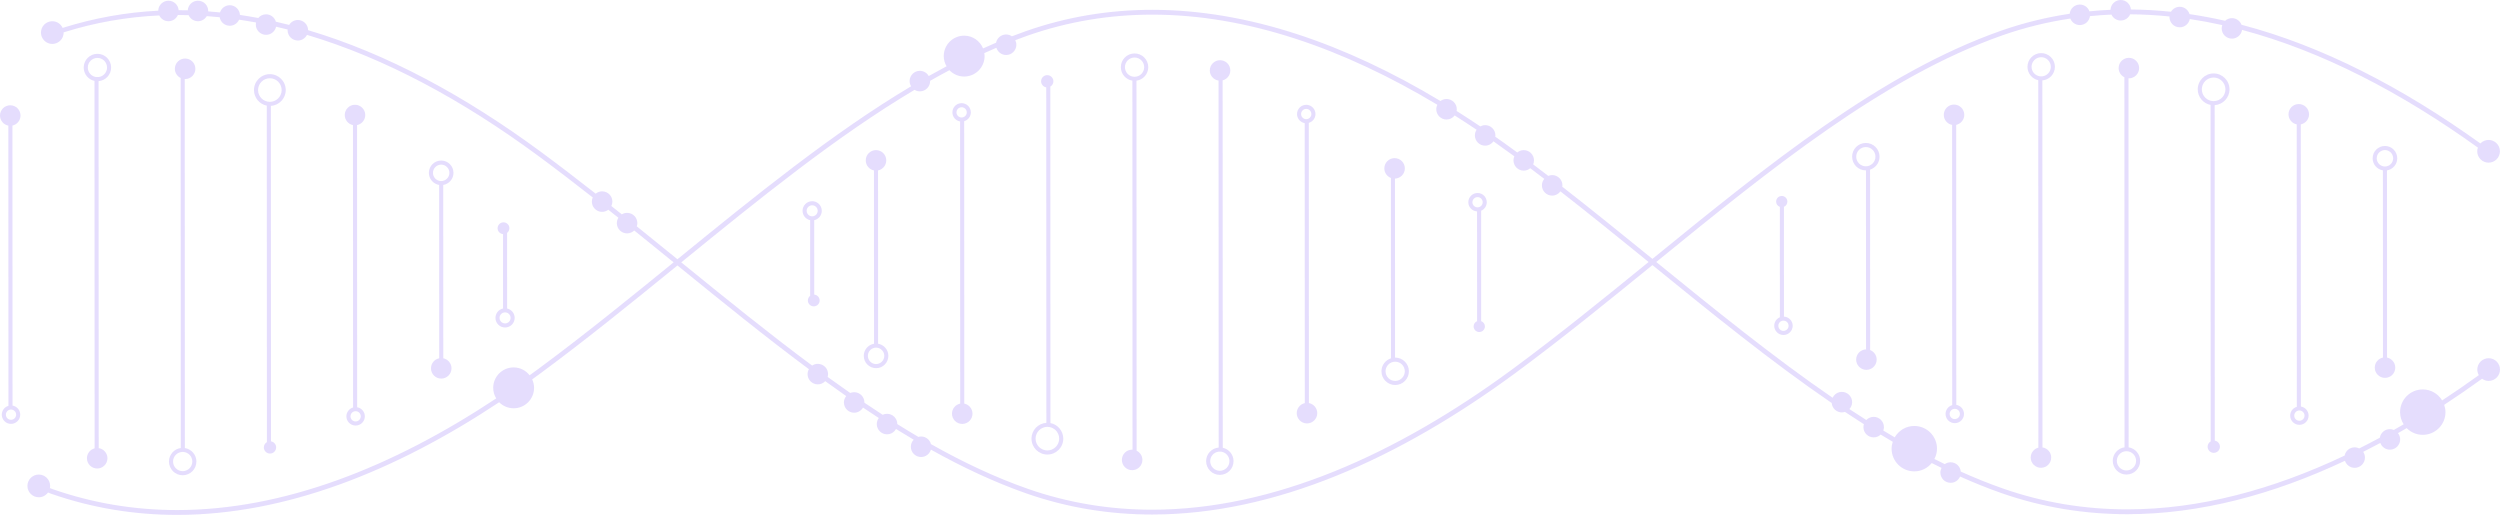 <svg width="1612" height="332" viewBox="0 0 1612 332" fill="none" xmlns="http://www.w3.org/2000/svg">
<g clip-path="url(#clip0_381_404)">
<path d="M1488.59 267.99C1488.59 265.043 1486.44 262.608 1483.63 262.137L1483.56 80.202C1486.59 79.586 1488.87 76.905 1488.87 73.705C1488.86 70.066 1485.9 67.089 1482.24 67.091C1478.59 67.093 1475.62 70.07 1475.63 73.71C1475.63 76.913 1477.91 79.594 1480.93 80.204L1481 262.3C1478.52 263.021 1476.7 265.288 1476.7 267.994C1476.7 271.278 1479.36 273.935 1482.66 273.935C1485.94 273.933 1488.6 271.274 1488.59 267.99ZM1479.33 267.993C1479.33 266.162 1480.82 264.685 1482.65 264.671C1484.47 264.684 1485.96 266.159 1485.96 267.99C1485.96 269.822 1484.49 271.3 1482.65 271.301C1480.81 271.301 1479.33 269.826 1479.33 267.993Z" fill="#7E57F7" fill-opacity="0.2"/>
<path d="M1254.49 266.918C1254.49 270.201 1257.16 272.861 1260.44 272.859C1263.72 272.858 1266.4 270.197 1266.39 266.914C1266.38 263.967 1264.23 261.53 1261.42 261.06L1261.35 80.505C1264.34 79.861 1266.57 77.214 1266.56 74.041C1266.56 70.377 1263.61 67.425 1259.95 67.427C1256.3 67.427 1253.35 70.382 1253.35 74.046C1253.35 77.275 1255.66 79.957 1258.72 80.536L1258.79 261.224C1256.31 261.946 1254.49 264.212 1254.49 266.918ZM1263.75 266.915C1263.75 268.748 1262.27 270.223 1260.44 270.224C1258.61 270.224 1257.14 268.75 1257.13 266.918C1257.13 265.106 1258.58 263.652 1260.38 263.607L1260.5 263.607C1262.3 263.651 1263.75 265.104 1263.75 266.915Z" fill="#7E57F7" fill-opacity="0.2"/>
<path d="M1150.3 204.145L1150.28 133.349C1151.59 132.8 1152.5 131.506 1152.5 129.992C1152.5 127.982 1150.89 126.353 1148.88 126.355C1146.87 126.355 1145.24 127.983 1145.24 129.995C1145.24 131.568 1146.25 132.876 1147.65 133.384L1147.67 204.574C1145.53 205.471 1144.02 207.58 1144.02 210.057C1144.04 213.339 1146.7 215.997 1149.98 215.996C1153.26 215.995 1155.92 213.335 1155.93 210.053C1155.93 206.87 1153.43 204.317 1150.3 204.145ZM1149.98 213.363C1148.16 213.363 1146.67 211.874 1146.67 210.056C1146.67 208.222 1148.14 206.745 1149.98 206.745C1151.81 206.745 1153.28 208.219 1153.28 210.054C1153.28 211.872 1151.81 213.362 1149.98 213.363Z" fill="#7E57F7" fill-opacity="0.2"/>
<path d="M1371.14 305.989C1376.03 305.987 1379.98 302.029 1379.98 297.129C1379.98 292.736 1376.75 289.106 1372.54 288.432L1372.45 50.487C1372.53 50.49 1372.62 50.512 1372.7 50.512C1376.35 50.512 1379.31 47.546 1379.31 43.894C1379.31 40.242 1376.35 37.278 1372.7 37.279C1369.05 37.281 1366.09 40.247 1366.09 43.899C1366.09 46.51 1367.62 48.748 1369.81 49.823L1369.9 288.416C1365.61 289.023 1362.3 292.686 1362.3 297.137C1362.3 302.036 1366.26 305.991 1371.14 305.989ZM1364.93 297.135C1364.94 293.713 1367.71 290.938 1371.14 290.937C1374.56 290.935 1377.34 293.708 1377.35 297.131C1377.35 300.567 1374.56 303.342 1371.14 303.356C1367.72 303.345 1364.95 300.572 1364.93 297.135Z" fill="#7E57F7" fill-opacity="0.2"/>
<path d="M1544.47 237.038C1544.46 233.835 1542.19 231.164 1539.17 230.556L1539.13 109.868C1542.88 109.237 1545.74 105.987 1545.74 102.058C1545.74 97.682 1542.19 94.118 1537.81 94.121C1533.43 94.123 1529.88 97.688 1529.88 102.064C1529.88 105.989 1532.74 109.237 1536.5 109.868L1536.54 230.558C1533.52 231.171 1531.25 233.842 1531.25 237.042C1531.25 240.694 1534.2 243.658 1537.87 243.656C1541.52 243.655 1544.47 240.69 1544.47 237.038ZM1532.51 102.063C1532.52 99.136 1534.89 96.77 1537.81 96.756C1540.73 96.767 1543.09 99.133 1543.11 102.06C1543.1 104.986 1540.73 107.354 1537.82 107.367C1534.89 107.356 1532.53 104.99 1532.51 102.063Z" fill="#7E57F7" fill-opacity="0.2"/>
<path d="M1309.39 295.017C1309.39 298.669 1312.36 301.634 1316.01 301.633C1319.66 301.632 1322.62 298.665 1322.62 295.013C1322.62 291.702 1320.17 288.98 1316.99 288.498L1316.91 51.856C1321.43 51.468 1325 47.717 1325.01 43.087C1324.99 38.201 1321.04 34.245 1316.15 34.247C1311.27 34.249 1307.31 38.208 1307.32 43.093C1307.32 47.325 1310.3 50.849 1314.26 51.718L1314.35 288.633C1311.5 289.373 1309.39 291.941 1309.39 295.017ZM1309.95 43.092C1309.96 39.669 1312.73 36.882 1316.15 36.88C1319.59 36.878 1322.36 39.664 1322.36 43.088C1322.36 46.255 1319.98 48.847 1316.91 49.223L1316.91 49.21L1315.29 49.211C1312.28 48.784 1309.96 46.217 1309.95 43.092Z" fill="#7E57F7" fill-opacity="0.2"/>
<path d="M1196.85 231.871C1196.85 235.523 1199.82 238.486 1203.47 238.485C1207.13 238.483 1210.08 235.519 1210.08 231.867C1210.08 229.064 1208.33 226.681 1205.87 225.718L1205.82 109.395C1209.36 108.236 1211.93 104.947 1211.93 101.022C1211.92 96.137 1207.97 92.181 1203.08 92.183C1198.2 92.185 1194.25 96.144 1194.25 101.029C1194.26 105.915 1198.21 109.872 1203.09 109.871C1203.12 109.871 1203.15 109.863 1203.18 109.862L1203.22 225.277C1199.68 225.409 1196.85 228.302 1196.85 231.871ZM1196.89 101.028C1196.89 97.594 1199.66 94.819 1203.08 94.817C1206.52 94.816 1209.29 97.589 1209.29 101.023C1209.29 104.447 1206.52 107.234 1203.09 107.236C1199.67 107.237 1196.89 104.451 1196.89 101.028Z" fill="#7E57F7" fill-opacity="0.2"/>
<path d="M1431.41 288.026C1431.41 286.061 1429.97 284.435 1428.09 284.123L1428.01 67.796C1433.35 67.452 1437.59 63.04 1437.59 57.603C1437.59 51.94 1433 47.36 1427.35 47.351C1421.69 47.364 1417.1 51.947 1417.1 57.61C1417.11 62.591 1420.66 66.737 1425.37 67.662L1425.45 284.608C1424.27 285.297 1423.47 286.565 1423.47 288.029C1423.47 290.217 1425.24 291.998 1427.44 291.997C1429.63 291.997 1431.41 290.215 1431.41 288.026ZM1419.74 57.609C1419.75 53.41 1423.14 49.999 1427.35 49.998C1431.55 49.996 1434.95 53.404 1434.96 57.604C1434.95 61.814 1431.56 65.214 1427.36 65.216C1423.15 65.218 1419.75 61.821 1419.74 57.609Z" fill="#7E57F7" fill-opacity="0.2"/>
<path d="M788.354 51.816C791.2 51.076 793.312 48.509 793.311 45.432C793.309 41.78 790.346 38.816 786.695 38.817C783.045 38.817 780.081 41.784 780.084 45.437C780.085 48.753 782.537 51.476 785.72 51.952L785.807 288.579C781.275 288.962 777.706 292.73 777.708 297.35C777.71 302.251 781.666 306.206 786.551 306.204C791.435 306.202 795.389 302.244 795.387 297.344C795.386 293.122 792.411 289.59 788.441 288.72L788.354 51.816ZM792.741 297.345C792.742 300.782 789.971 303.557 786.549 303.569C783.117 303.558 780.344 300.785 780.342 297.35C780.34 294.179 782.728 291.594 785.808 291.225L785.808 291.241L787.439 291.241C790.432 291.676 792.739 294.229 792.741 297.345Z" fill="#7E57F7" fill-opacity="0.2"/>
<path d="M843.917 79.223C846.397 78.497 848.215 76.239 848.214 73.531C848.213 70.249 845.553 67.578 842.258 67.579C838.978 67.58 836.321 70.254 836.322 73.536C836.323 76.48 838.465 78.904 841.271 79.387L841.337 259.938C838.358 260.589 836.136 263.243 836.137 266.41C836.139 270.061 839.09 273.025 842.754 273.024C846.403 273.023 849.367 270.056 849.365 266.405C849.364 263.176 847.042 260.483 843.982 259.903L843.917 79.223ZM838.954 73.534C838.954 71.703 840.429 70.227 842.259 70.212C844.093 70.225 845.567 71.701 845.58 73.533C845.568 75.364 844.094 76.842 842.262 76.843C840.43 76.843 838.955 75.368 838.954 73.534Z" fill="#7E57F7" fill-opacity="0.2"/>
<path d="M899.483 115.171C903.024 115.034 905.854 112.144 905.853 108.579C905.851 104.928 902.886 101.963 899.224 101.965C895.574 101.965 892.612 104.933 892.614 108.583C892.614 111.393 894.377 113.78 896.85 114.738L896.893 231.045C893.347 232.205 890.764 235.494 890.766 239.414C890.767 244.312 894.737 248.257 899.62 248.255C904.493 248.253 908.459 244.306 908.457 239.407C908.456 234.534 904.486 230.579 899.614 230.567C899.583 230.567 899.555 230.576 899.525 230.577L899.483 115.171ZM905.823 239.408C905.812 242.844 903.04 245.619 899.619 245.621C896.187 245.622 893.412 242.848 893.411 239.413C893.41 235.99 896.182 233.217 899.615 233.216C903.035 233.214 905.809 235.985 905.823 239.408Z" fill="#7E57F7" fill-opacity="0.2"/>
<path d="M572.82 229.44C572.819 225.524 569.952 222.277 566.204 221.648L566.163 109.894C569.185 109.284 571.465 106.611 571.464 103.408C571.462 99.756 568.497 96.793 564.848 96.795C561.184 96.796 558.235 99.761 558.237 103.413C558.237 106.614 560.504 109.284 563.529 109.895L563.571 221.65C559.818 222.286 556.958 225.533 556.96 229.445C556.962 233.835 560.512 237.399 564.899 237.396C569.274 237.395 572.821 233.83 572.82 229.44ZM559.593 229.444C559.605 226.532 561.969 224.164 564.894 224.15C567.82 224.162 570.186 226.528 570.186 229.441C570.188 232.38 567.81 234.748 564.898 234.749C561.973 234.751 559.607 232.385 559.593 229.444Z" fill="#7E57F7" fill-opacity="0.2"/>
<path d="M946.774 130.399C946.776 133.581 949.272 136.134 952.398 136.306L952.424 207.1C951.11 207.649 950.186 208.943 950.186 210.457C950.186 212.468 951.816 214.096 953.825 214.096C955.835 214.094 957.475 212.466 957.474 210.454C957.474 208.881 956.456 207.573 955.057 207.065L955.031 135.875C957.168 134.975 958.667 132.86 958.667 130.394C958.665 127.113 956.007 124.453 952.725 124.442C949.442 124.456 946.773 127.117 946.774 130.399ZM956.034 130.396C956.034 132.228 954.559 133.704 952.728 133.704C950.897 133.705 949.42 132.23 949.407 130.398C949.419 128.578 950.895 127.089 952.726 127.089C954.556 127.087 956.033 128.563 956.034 130.396Z" fill="#7E57F7" fill-opacity="0.2"/>
<path d="M685.599 282.842C685.597 277.858 682.038 273.713 677.328 272.79L677.25 55.843C678.432 55.154 679.232 53.886 679.232 52.422C679.232 50.234 677.462 48.452 675.263 48.453C673.075 48.453 671.296 50.237 671.296 52.425C671.297 54.391 672.738 56.016 674.617 56.328L674.697 272.655C669.346 272.997 665.108 277.407 665.11 282.849C665.112 288.512 669.692 293.09 675.352 293.087C681.012 293.085 685.601 288.504 685.599 282.842ZM667.742 282.848C667.741 278.636 671.148 275.237 675.345 275.223C679.555 275.234 682.951 278.631 682.965 282.843C682.954 287.042 679.56 290.44 675.351 290.453C671.153 290.443 667.744 287.047 667.742 282.848Z" fill="#7E57F7" fill-opacity="0.2"/>
<path d="M528.509 193.74C528.509 191.751 526.97 190.133 525.023 189.969L525.005 141.983C527.796 141.371 529.888 138.894 529.887 135.921C529.886 132.499 527.112 129.738 523.691 129.739C520.269 129.74 517.499 132.503 517.487 135.926C517.5 138.894 519.589 141.366 522.373 141.98L522.392 190.739C521.491 191.436 520.903 192.516 520.903 193.742C520.905 195.843 522.597 197.546 524.708 197.545C526.806 197.545 528.51 195.84 528.509 193.74ZM520.132 135.924C520.132 133.965 521.721 132.375 523.691 132.374C525.65 132.374 527.241 133.962 527.254 135.922C527.242 137.895 525.653 139.486 523.694 139.487C521.724 139.487 520.133 137.898 520.132 135.924Z" fill="#7E57F7" fill-opacity="0.2"/>
<path d="M627.063 266.741C627.062 263.53 624.796 260.859 621.771 260.247L621.705 78.146C624.185 77.419 626.001 75.162 626.001 72.457C626 69.172 623.328 66.514 620.046 66.515C616.765 66.517 614.107 69.164 614.109 72.461C614.111 75.407 616.259 77.833 619.071 78.311L619.137 260.247C616.114 260.857 613.835 263.531 613.837 266.745C613.838 270.385 616.802 273.347 620.452 273.347C624.116 273.345 627.064 270.38 627.063 266.741ZM616.741 72.46C616.741 70.627 618.228 69.149 620.047 69.15C621.879 69.148 623.354 70.624 623.368 72.458C623.355 74.29 621.881 75.766 620.049 75.767C618.231 75.767 616.741 74.279 616.741 72.46Z" fill="#7E57F7" fill-opacity="0.2"/>
<path d="M736.617 296.551C736.616 293.931 735.086 291.697 732.887 290.624L732.801 52.023C737.094 51.416 740.405 47.765 740.403 43.302C740.401 38.414 736.445 34.459 731.56 34.461C726.677 34.462 722.723 38.422 722.725 43.308C722.727 47.715 725.954 51.334 730.168 52.007L730.256 289.962C730.17 289.959 730.089 289.937 730.002 289.937C726.351 289.938 723.388 292.892 723.389 296.557C723.391 300.209 726.356 303.171 730.007 303.17C733.655 303.169 736.618 300.203 736.617 296.551ZM725.357 43.307C725.356 39.87 728.127 37.096 731.561 37.094C734.983 37.093 737.756 39.866 737.771 43.302C737.759 46.737 734.987 49.512 731.565 49.514C728.132 49.514 725.358 46.742 725.357 43.307Z" fill="#7E57F7" fill-opacity="0.2"/>
<path d="M292.404 111.452C292.402 107.074 288.854 103.512 284.466 103.515C280.089 103.516 276.544 107.08 276.532 111.458C276.545 115.385 279.412 118.633 283.162 119.261L283.202 231.017C280.179 231.628 277.901 234.3 277.902 237.503C277.904 241.155 280.867 244.118 284.518 244.117C288.167 244.115 291.13 241.15 291.128 237.498C291.127 234.298 288.852 231.63 285.835 231.017L285.793 119.259C289.546 118.626 292.405 115.376 292.404 111.452ZM279.177 111.456C279.176 108.528 281.541 106.162 284.467 106.147C287.392 106.159 289.758 108.524 289.771 111.453C289.759 114.379 287.395 116.745 284.471 116.76C281.545 116.748 279.179 114.383 279.177 111.456Z" fill="#7E57F7" fill-opacity="0.2"/>
<path d="M13.044 267.373C13.03 264.43 10.896 261.994 8.081 261.52L8.015 80.963C10.993 80.318 13.227 77.672 13.226 74.5C13.225 70.836 10.261 67.885 6.611 67.886C2.961 67.887 -0.001 70.842 2.4463e-06 74.505C0.001 77.735 2.322 80.417 5.382 80.995L5.448 261.68C2.972 262.4 1.151 264.669 1.152 267.377C1.166 270.66 3.812 273.319 7.093 273.319C10.387 273.318 13.031 270.657 13.044 267.373ZM3.784 267.375C3.797 265.565 5.242 264.112 7.031 264.066L7.147 264.066C8.962 264.11 10.409 265.562 10.41 267.374C10.411 269.207 8.935 270.681 7.091 270.682C5.261 270.683 3.785 269.21 3.784 267.375Z" fill="#7E57F7" fill-opacity="0.2"/>
<path d="M184.255 58.062C184.24 52.399 179.66 47.82 174.013 47.81C168.353 47.824 163.765 52.407 163.766 58.069C163.768 63.046 167.319 67.191 172.024 68.121L172.104 285.072C170.921 285.762 170.119 287.028 170.119 288.489C170.12 290.677 171.902 292.458 174.103 292.457C176.29 292.455 178.057 290.674 178.056 288.486C178.055 286.52 176.625 284.895 174.749 284.583L174.669 68.256C180.008 67.912 184.244 63.501 184.255 58.062ZM166.399 58.069C166.409 53.869 169.804 50.459 174.015 50.456C178.199 50.455 181.608 53.863 181.61 58.063C181.611 62.274 178.205 65.674 174.021 65.675C169.81 65.677 166.413 62.279 166.399 58.069Z" fill="#7E57F7" fill-opacity="0.2"/>
<path d="M126.641 297.59C126.639 293.196 123.411 289.567 119.197 288.891L119.11 50.947C119.197 50.951 119.277 50.973 119.364 50.973C123.014 50.971 125.976 48.005 125.975 44.354C125.974 40.702 123.009 37.738 119.358 37.739C115.709 37.741 112.747 40.706 112.748 44.359C112.749 46.97 114.279 49.209 116.477 50.283L116.564 288.875C112.271 289.484 108.959 293.145 108.949 297.596C108.963 302.496 112.92 306.451 117.803 306.449C122.687 306.448 126.643 302.49 126.641 297.59ZM111.594 297.594C111.594 294.172 114.365 291.398 117.797 291.396C121.22 291.395 123.993 294.168 124.007 297.59C123.995 301.027 121.224 303.801 117.802 303.815C114.37 303.804 111.596 301.032 111.594 297.594Z" fill="#7E57F7" fill-opacity="0.2"/>
<path d="M324.341 150.94L324.359 198.923C321.568 199.526 319.476 202.003 319.477 204.976C319.478 208.4 322.252 211.173 325.673 211.17C329.095 211.169 331.866 208.394 331.865 204.971C331.864 202.014 329.776 199.535 326.992 198.926L326.975 150.164C327.872 149.468 328.461 148.39 328.46 147.166C328.46 145.054 326.755 143.362 324.656 143.363C322.558 143.364 320.853 145.057 320.855 147.169C320.855 149.16 322.394 150.777 324.341 150.94ZM329.231 204.972C329.233 206.944 327.645 208.535 325.673 208.535C323.701 208.537 322.111 206.946 322.111 204.975C322.111 203.016 323.699 201.423 325.671 201.411C327.643 201.423 329.231 203.013 329.231 204.972Z" fill="#7E57F7" fill-opacity="0.2"/>
<path d="M69.281 295.472C69.28 292.158 66.827 289.434 63.644 288.956L63.557 52.317C68.089 51.935 71.658 48.18 71.656 43.547C71.654 38.661 67.697 34.705 62.814 34.706C57.93 34.708 53.976 38.668 53.977 43.554C53.979 47.787 56.954 51.312 60.925 52.178L61.012 289.091C58.159 289.83 56.051 292.399 56.053 295.476C56.054 299.129 59.007 302.094 62.669 302.092C66.318 302.091 69.283 299.124 69.281 295.472ZM56.609 43.552C56.608 40.129 59.381 37.34 62.814 37.34C66.235 37.339 69.022 40.124 69.023 43.547C69.025 46.718 66.627 49.312 63.556 49.683L63.556 49.669L61.95 49.67C58.933 49.246 56.61 46.678 56.609 43.552Z" fill="#7E57F7" fill-opacity="0.2"/>
<path d="M235.515 74.164C235.514 70.525 232.55 67.549 228.899 67.55C225.249 67.552 222.299 70.529 222.301 74.168C222.302 77.372 224.574 80.053 227.595 80.663L227.662 262.757C225.181 263.475 223.35 265.744 223.351 268.453C223.352 271.737 226.025 274.395 229.305 274.394C232.588 274.392 235.257 271.733 235.256 268.449C235.255 265.506 233.103 263.073 230.295 262.597L230.227 80.661C233.244 80.043 235.517 77.362 235.515 74.164ZM232.623 268.45C232.61 270.27 231.136 271.759 229.305 271.76C227.473 271.76 225.997 270.274 225.997 268.452C225.995 266.621 227.471 265.144 229.302 265.13C231.134 265.142 232.609 266.618 232.623 268.45Z" fill="#7E57F7" fill-opacity="0.2"/>
<path d="M1367.43 -7.54572e-05C1363.88 0 1361.01 2.809 1360.85 6.317C1356.32 6.509 1351.79 6.863 1347.28 7.301C1346.35 4.761 1343.94 2.934 1341.08 2.935C1337.66 2.937 1334.88 5.546 1334.54 8.873C1319.66 11.105 1304.88 14.681 1290.25 19.814C1212.82 47.02 1139.65 106.564 1065.48 166.93C1046.22 151.286 1026.88 135.593 1007.36 120.396C1007.4 120.104 1007.45 119.814 1007.45 119.51C1007.45 115.846 1004.48 112.895 1000.83 112.896C999.938 112.896 999.086 113.079 998.307 113.401C995.073 110.917 991.832 108.451 988.587 106.001C988.927 105.204 989.116 104.329 989.116 103.409C989.114 99.757 986.149 96.793 982.5 96.795C980.905 96.795 979.461 97.385 978.319 98.327C978.004 98.094 977.69 97.856 977.375 97.623C972.983 94.389 968.572 91.231 964.15 88.135C964.184 87.861 964.233 87.591 964.233 87.309C964.232 83.645 961.267 80.693 957.618 80.694C956.48 80.694 955.428 81.006 954.495 81.509C949.422 78.093 944.332 74.778 939.226 71.556C939.287 71.193 939.338 70.825 939.338 70.444C939.336 66.794 936.372 63.842 932.721 63.844C931.256 63.844 929.915 64.336 928.819 65.141C867.862 28.476 804.852 6.313 742.868 6.336C715.462 6.347 688.272 10.696 661.58 20.045C658.547 21.111 655.523 22.244 652.503 23.406C651.437 22.665 650.146 22.225 648.748 22.226C645.545 22.227 642.874 24.51 642.268 27.536C639.466 28.718 636.672 29.957 633.88 31.217C631.918 26.4 627.206 22.997 621.697 22.999C614.408 23.002 608.522 28.907 608.525 36.185C608.526 38.586 609.217 40.807 610.341 42.745C606.504 44.774 602.676 46.88 598.854 49.035C597.715 47.035 595.59 45.67 593.127 45.671C589.476 45.672 586.514 48.639 586.516 52.29C586.516 53.524 586.875 54.663 587.46 55.65C536.618 85.97 486.94 126.363 436.809 167.163C428.093 160.083 419.356 152.996 410.596 145.946C410.816 145.289 410.962 144.598 410.962 143.867C410.961 140.2 407.995 137.251 404.346 137.252C403.098 137.252 401.946 137.616 400.952 138.214C398.701 136.416 396.446 134.624 394.191 132.834C394.605 131.969 394.856 131.012 394.856 129.989C394.855 126.326 391.889 123.375 388.239 123.376C386.658 123.376 385.23 123.95 384.095 124.87C372.358 115.665 360.565 106.614 348.689 97.853C300.046 62.027 249.485 34.528 198.67 19.456C198.637 15.831 195.69 12.898 192.059 12.899C189.677 12.9 187.606 14.175 186.443 16.068C183.589 15.335 180.735 14.649 177.88 13.998C177.077 11.244 174.564 9.229 171.557 9.229C169.526 9.23 167.73 10.165 166.517 11.608C162.583 10.863 158.651 10.215 154.72 9.63C154.53 6.147 151.668 3.371 148.139 3.372C145.186 3.373 142.712 5.33 141.865 8.007C139.318 7.746 136.772 7.521 134.227 7.33C134.23 7.241 134.253 7.158 134.253 7.068C134.253 3.417 131.301 0.452 127.638 0.454C124.133 0.454 121.291 3.199 121.069 6.649C119.108 6.598 117.148 6.575 115.189 6.568C114.924 3.157 112.099 0.459 108.624 0.461C105.024 0.462 102.129 3.331 102.031 6.895C81.298 7.929 60.71 11.595 40.381 17.994C39.229 15.453 36.686 13.686 33.719 13.687C29.688 13.689 26.407 16.959 26.41 21.02C26.41 25.052 29.693 28.334 33.725 28.333C37.766 28.332 41.042 25.052 41.046 21.023L41.046 21.005C41.046 20.959 41.033 20.917 41.032 20.871C61.357 14.468 81.944 10.91 102.696 9.959C103.767 12.162 106.005 13.695 108.63 13.695C111.355 13.694 113.695 12.037 114.706 9.678C117.008 9.681 119.311 9.711 121.616 9.776C122.652 12.078 124.956 13.688 127.642 13.687C130.086 13.687 132.189 12.351 133.333 10.388C136.1 10.589 138.87 10.827 141.642 11.112C142.177 14.229 144.879 16.608 148.144 16.607C150.829 16.606 153.13 14.995 154.165 12.694C157.803 13.232 161.441 13.823 165.082 14.502C164.993 14.937 164.945 15.387 164.945 15.849C164.947 19.502 167.91 22.465 171.561 22.463C174.74 22.463 177.392 20.212 178.025 17.219C180.515 17.795 183.006 18.4 185.496 19.038C185.485 19.2 185.448 19.355 185.448 19.52C185.45 23.171 188.413 26.135 192.063 26.134C194.64 26.133 196.85 24.639 197.941 22.485C248.255 37.433 298.457 64.707 346.845 100.348C358.7 109.086 370.475 118.123 382.198 127.316C381.836 128.136 381.626 129.039 381.627 129.995C381.628 133.647 384.582 136.61 388.242 136.609C389.749 136.608 391.122 136.084 392.234 135.234C394.401 136.954 396.568 138.676 398.732 140.404C398.11 141.414 397.734 142.594 397.734 143.873C397.736 147.522 400.687 150.487 404.35 150.487C406.142 150.486 407.763 149.763 408.955 148.603C417.438 155.433 425.901 162.3 434.349 169.164C405.466 192.67 376.423 216.246 346.908 238.037C345.109 239.364 343.305 240.669 341.501 241.973C339.086 238.911 335.388 236.908 331.19 236.909C323.914 236.912 318.014 242.82 318.018 250.098C318.018 252.596 318.754 254.906 319.963 256.895C252.785 301.42 182.765 328.869 114.315 328.884C87.238 328.894 60.389 324.627 34.02 315.425C33.406 315.21 32.796 314.959 32.184 314.728C32.272 314.275 32.326 313.81 32.326 313.332L32.326 313.313C32.319 309.259 29.041 305.994 25 305.996C20.968 305.998 17.688 309.268 17.69 313.329C17.691 317.361 20.973 320.643 25.005 320.642C27.458 320.641 29.617 319.422 30.945 317.571C31.628 317.826 32.306 318.124 32.991 318.365C59.703 327.681 86.909 332.01 114.316 332C183.676 331.964 254.282 304.189 321.852 259.373C324.241 261.774 327.546 263.263 331.2 263.261C338.474 263.259 344.374 257.365 344.371 250.088C344.371 248.131 343.916 246.29 343.15 244.62C345.021 243.27 346.89 241.917 348.755 240.541C378.506 218.561 407.76 194.808 436.819 171.169C465.118 194.164 493.273 217.032 521.57 238.041C521.044 238.991 520.718 240.068 520.718 241.23C520.719 244.881 523.683 247.846 527.334 247.844C529.218 247.844 530.908 247.044 532.112 245.778C536.613 249.037 541.121 252.227 545.632 255.375C544.719 256.51 544.151 257.935 544.152 259.506C544.153 263.157 547.104 266.122 550.767 266.12C553.21 266.119 555.32 264.774 556.465 262.801C559.851 265.084 563.242 267.328 566.636 269.534C565.833 270.63 565.344 271.969 565.345 273.431C565.346 277.083 568.31 280.047 571.961 280.044C574.466 280.044 576.612 278.639 577.734 276.593C581.53 278.954 585.332 281.268 589.141 283.518C588.014 284.706 587.314 286.302 587.315 288.068C587.316 291.733 590.268 294.683 593.93 294.681C596.935 294.68 599.444 292.667 600.247 289.915C620.487 301.227 640.929 310.84 661.676 318.121C688.375 327.451 715.568 331.767 742.976 331.757C821.599 331.729 901.826 296.032 977.428 240.311C1007.18 218.331 1036.43 194.579 1065.48 170.939C1104.04 202.275 1142.33 233.387 1181.08 259.858C1181.37 263.26 1184.18 265.926 1187.64 265.924C1188.33 265.924 1188.99 265.789 1189.61 265.593C1193.68 268.295 1197.76 270.938 1201.84 273.525C1201.66 274.126 1201.54 274.751 1201.54 275.411C1201.54 279.064 1204.49 282.027 1208.15 282.025C1209.9 282.025 1211.48 281.331 1212.66 280.221C1215.26 281.791 1217.85 283.355 1220.46 284.873C1220.01 286.278 1219.7 287.746 1219.7 289.3C1219.7 297.392 1226.26 303.944 1234.34 303.942C1238.89 303.94 1242.9 301.819 1245.59 298.561C1247.69 299.625 1249.79 300.683 1251.89 301.706C1251.43 302.606 1251.15 303.609 1251.15 304.686C1251.15 308.348 1254.11 311.314 1257.76 311.312C1260.5 311.311 1262.84 309.645 1263.85 307.27C1272.64 311.192 1281.47 314.774 1290.36 317.891C1317.07 327.233 1344.29 331.562 1371.73 331.553C1418.37 331.535 1465.58 318.969 1512.04 297.103C1512.91 299.745 1515.37 301.662 1518.3 301.661C1521.95 301.661 1524.92 298.706 1524.92 295.053C1524.91 293.681 1524.5 292.41 1523.79 291.355C1527.47 289.493 1531.15 287.585 1534.83 285.61C1535.76 288.135 1538.17 289.947 1541.01 289.946C1544.66 289.945 1547.63 286.979 1547.63 283.327C1547.63 281.8 1547.09 280.41 1546.22 279.291C1548.08 278.225 1549.95 277.143 1551.82 276.05C1554.47 278.723 1558.14 280.383 1562.21 280.381C1570.29 280.378 1576.85 273.825 1576.84 265.745C1576.84 264.09 1576.51 262.527 1576 261.044C1584.19 255.684 1592.33 250.074 1600.42 244.228C1601.63 245.094 1603.09 245.617 1604.68 245.616C1608.72 245.615 1611.99 242.335 1612 238.295C1612 238.29 1612 238.288 1612 238.284L1612 238.276C1611.99 234.246 1608.71 230.97 1604.67 230.971C1600.64 230.972 1597.36 234.257 1597.36 238.29C1597.36 239.606 1597.74 240.824 1598.35 241.892C1590.5 247.554 1582.61 252.992 1574.69 258.191C1572.12 253.957 1567.51 251.103 1562.2 251.104C1554.11 251.107 1547.56 257.662 1547.57 265.755C1547.57 268.641 1548.43 271.313 1549.88 273.58C1547.77 274.813 1545.66 276.026 1543.55 277.223C1542.77 276.896 1541.91 276.712 1541.01 276.713C1537.73 276.714 1535.03 279.108 1534.51 282.237C1530.09 284.626 1525.67 286.929 1521.23 289.153C1520.35 288.711 1519.36 288.439 1518.3 288.439C1515.09 288.44 1512.42 290.719 1511.82 293.756C1465.32 315.786 1418.16 328.425 1371.72 328.434C1344.62 328.444 1317.76 324.178 1291.38 314.95C1282.31 311.776 1273.29 308.113 1264.31 304.083C1264 300.727 1261.2 298.076 1257.76 298.078C1256.35 298.078 1255.06 298.523 1253.99 299.269C1251.76 298.19 1249.53 297.08 1247.31 295.954C1248.34 293.946 1248.98 291.703 1248.98 289.289C1248.98 281.209 1242.41 274.659 1234.33 274.662C1228.92 274.663 1224.24 277.639 1221.71 282.01C1219.26 280.575 1216.81 279.094 1214.36 277.611C1214.6 276.918 1214.76 276.183 1214.76 275.406C1214.76 271.755 1211.8 268.791 1208.15 268.792C1206.27 268.793 1204.59 269.576 1203.39 270.824C1199.76 268.517 1196.12 266.174 1192.49 263.775C1193.58 262.598 1194.25 261.038 1194.25 259.305C1194.25 255.654 1191.29 252.69 1187.64 252.691C1185 252.692 1182.74 254.25 1181.68 256.484C1143.65 230.399 1105.96 199.814 1067.95 168.935C1141.96 108.715 1214.76 49.576 1291.27 22.74C1305.69 17.69 1320.26 14.166 1334.94 11.963C1335.9 14.422 1338.29 16.17 1341.08 16.169C1344.44 16.168 1347.19 13.647 1347.61 10.399C1352.22 9.954 1356.83 9.59 1361.46 9.404C1362.51 11.659 1364.78 13.233 1367.44 13.232C1370.16 13.232 1372.5 11.579 1373.51 9.224C1381.96 9.282 1390.43 9.754 1398.91 10.625C1398.9 10.749 1398.87 10.867 1398.87 10.993C1398.88 14.658 1401.84 17.611 1405.49 17.61C1408.7 17.608 1411.37 15.322 1411.97 12.279C1418.95 13.323 1425.94 14.626 1432.92 16.18C1432.69 16.852 1432.54 17.56 1432.54 18.31C1432.54 21.963 1435.51 24.915 1439.16 24.913C1442.48 24.911 1445.2 22.465 1445.67 19.278C1496.97 32.889 1548.27 59.598 1597.74 95.173C1597.48 95.925 1597.31 96.72 1597.31 97.561C1597.31 101.594 1600.59 104.875 1604.63 104.875C1608.67 104.873 1611.94 101.594 1611.95 97.564C1611.95 97.564 1611.95 97.559 1611.95 97.555L1611.95 97.546C1611.94 93.492 1608.66 90.227 1604.62 90.228C1602.55 90.23 1600.68 91.105 1599.35 92.497C1549.35 56.578 1497.41 29.582 1445.32 15.961C1444.37 13.465 1441.98 11.69 1439.15 11.691C1437.46 11.692 1435.92 12.35 1434.75 13.402C1427.1 11.669 1419.45 10.233 1411.8 9.106C1410.98 6.378 1408.48 4.374 1405.49 4.375C1403.09 4.375 1401 5.671 1399.84 7.587C1391.22 6.682 1382.6 6.189 1374 6.112C1373.74 2.698 1370.91 -0.002 1367.43 -7.54572e-05ZM975.57 237.806C900.311 293.298 820.633 328.637 742.974 328.653C715.898 328.663 689.06 324.385 662.705 315.181C641.654 307.812 620.887 297.975 600.294 286.372C599.542 283.545 596.987 281.448 593.926 281.449C593.314 281.449 592.733 281.559 592.171 281.715C587.629 279.048 583.097 276.279 578.57 273.453C578.57 273.444 578.572 273.435 578.572 273.426C578.571 269.774 575.618 266.81 571.955 266.813C570.948 266.813 570.004 267.056 569.15 267.46C565.217 264.91 561.287 262.31 557.362 259.656C557.363 259.603 557.378 259.555 557.378 259.502C557.376 255.849 554.413 252.887 550.762 252.888C549.865 252.888 549.014 253.071 548.235 253.393C543.372 250.007 538.512 246.568 533.658 243.05C533.826 242.467 533.944 241.863 533.944 241.226C533.943 237.574 530.979 234.609 527.329 234.61C525.975 234.611 524.719 235.022 523.67 235.722C495.536 214.843 467.495 192.088 439.278 169.168C489.467 128.337 539.097 88.031 589.704 57.924C590.707 58.534 591.872 58.904 593.131 58.904C596.782 58.902 599.743 55.95 599.742 52.285C599.742 52.224 599.726 52.168 599.724 52.108C603.874 49.759 608.028 47.462 612.193 45.264C614.592 47.772 617.955 49.352 621.706 49.351C628.968 49.348 634.867 43.443 634.865 36.176C634.865 35.516 634.764 34.884 634.67 34.249C637.265 33.074 639.861 31.906 642.463 30.798C643.301 33.496 645.785 35.459 648.753 35.458C652.403 35.457 655.352 32.505 655.351 28.839C655.351 27.784 655.081 26.8 654.642 25.915C657.291 24.906 659.941 23.904 662.598 22.971C688.96 13.748 715.793 9.45 742.87 9.441C803.964 9.418 866.314 31.251 926.803 67.559C926.373 68.435 926.11 69.407 926.111 70.449C926.112 74.102 929.076 77.066 932.726 77.066C934.87 77.064 936.757 76.025 937.966 74.44C942.693 77.427 947.407 80.499 952.107 83.655C951.413 84.703 951.006 85.959 951.006 87.315C951.007 90.964 953.959 93.917 957.623 93.916C959.844 93.914 961.8 92.811 962.999 91.131C967.189 94.07 971.368 97.064 975.532 100.129C975.832 100.351 976.13 100.577 976.43 100.798C976.084 101.602 975.888 102.484 975.889 103.414C975.89 107.066 978.855 110.03 982.506 110.028C984.112 110.027 985.565 109.43 986.711 108.475C989.725 110.749 992.736 113.034 995.741 115.339C994.806 116.48 994.222 117.92 994.222 119.515C994.223 123.168 997.189 126.13 1000.84 126.129C1003.03 126.128 1004.96 125.046 1006.16 123.4C1025.24 138.266 1044.16 153.613 1063.02 168.934C1034.13 192.44 1005.09 216.017 975.57 237.806Z" fill="#7E57F7" fill-opacity="0.2"/>
</g>
<defs>
<clipPath id="clip0_381_404">
<rect width="332" height="1612" fill="white" transform="translate(0 332) rotate(-90)"/>
</clipPath>
</defs>
</svg>
